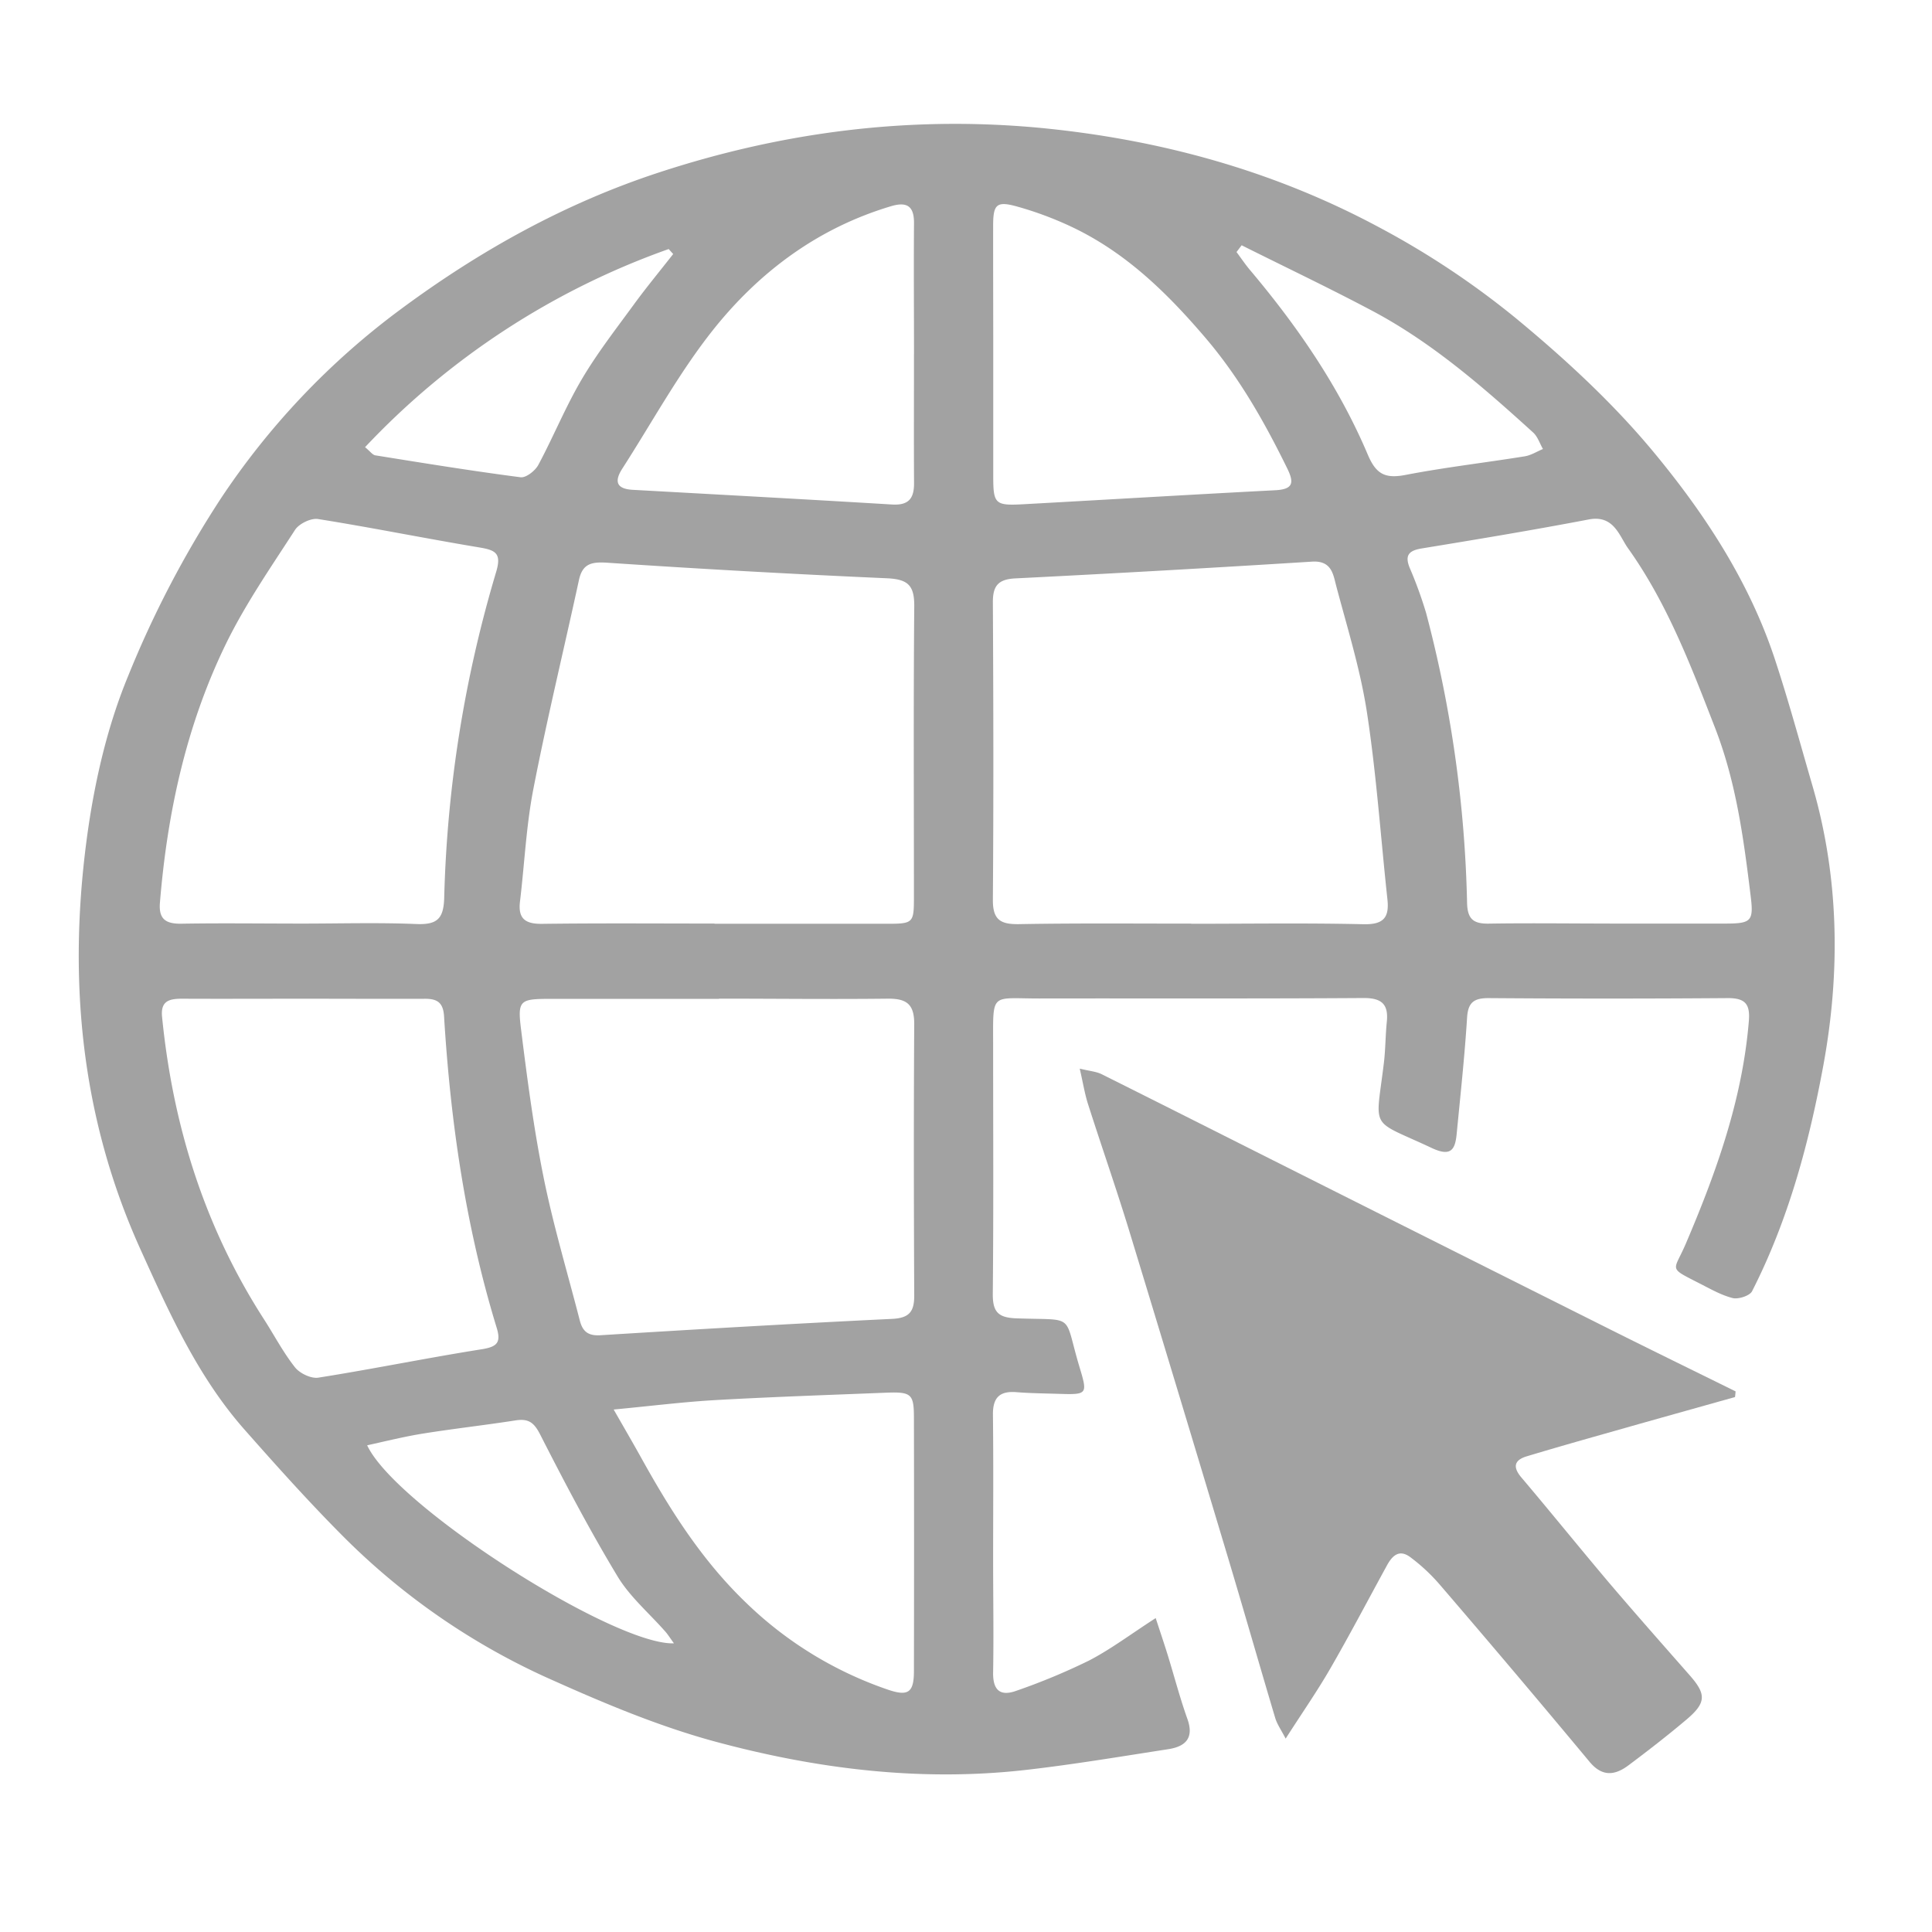 <svg id="Layer_1" data-name="Layer 1" xmlns="http://www.w3.org/2000/svg" viewBox="0 0 512 512"><defs><style>.cls-1{fill:#a2a2a2;}</style></defs><title>InternetIcon</title><path class="cls-1" d="M306.27,428.81c1.1,3.37,2.16,6.49,3.14,9.64,1.76,5.69,3.26,11.47,5.26,17.08,1.75,4.91-.3,7.24-4.92,8-12.66,1.95-25.31,4.09-38,5.53-28.1,3.18-55.78-.32-82.78-7.67-14.55-4-28.67-9.91-42.46-16.09a182.67,182.67,0,0,1-55.43-38C82,398.2,73.45,388.66,65,379.09c-12.43-14-20-30.83-27.61-47.63-16.38-36-19.55-73.57-14-112,2-13.63,5.26-27.45,10.51-40.17a272.77,272.77,0,0,1,24.46-46.93,199.56,199.56,0,0,1,47.6-50.23c21-15.58,43.62-28.22,68.69-36.43,32.62-10.69,65.9-15,100.28-11.88,32,3,62.37,11.3,90.51,26.4a222,222,0,0,1,36.23,24.07c13.07,10.79,25.74,22.48,36.5,35.45,13.6,16.39,25.36,34.36,32.14,54.81,3.67,11.11,6.73,22.42,10,33.65,7.11,24.41,7.42,49.38,2.92,74-3.78,20.59-9.27,41.08-18.92,60-.62,1.2-3.64,2.18-5.15,1.8-3.13-.8-6-2.49-9-4-8.22-4.22-6.58-3-3.42-10.37,8.11-19,15-38.23,16.72-59,.38-4.52-.92-6.15-5.64-6.12q-31.68.24-63.35,0c-3.94,0-5.43,1.2-5.68,5.21-.65,10.26-1.76,20.49-2.75,30.73-.4,4.2-1.49,6.19-6.62,3.78-16.65-7.83-14.88-4.27-12.67-22.6.43-3.58.4-7.22.77-10.81.47-4.6-1.25-6.37-6.2-6.33-28.64.19-57.28.07-85.93.12-12.84,0-12.21-1.76-12.2,11.85,0,22.2.13,44.41-.09,66.61,0,4.77,1.59,6.14,6.32,6.31,15.85.57,12.34-1.51,16.62,12.76,2.24,7.46,2.21,7.48-5.69,7.24-3.67-.11-7.35-.15-11-.44-4.53-.36-6.26,1.54-6.21,6,.15,12.81.05,25.63.05,38.45,0,9.93.17,19.86,0,29.78-.1,4.78,1.89,6.5,6.28,4.86a169.23,169.23,0,0,0,19.1-7.95C294.31,437.11,299.56,433.14,306.27,428.81Zm9.4-184v0c15.24,0,30.48-.23,45.71.12,5.36.12,6.81-1.86,6.3-6.6-1.78-16.48-2.91-33.06-5.41-49.43-1.73-11.35-5.2-22.45-8.15-33.59-.81-3.08-1.2-6.8-6.42-6.47q-39.27,2.47-78.58,4.44c-4.53.22-6,1.91-6,6.25.14,26.35.2,52.7,0,79.05,0,5.2,2.06,6.39,6.85,6.33C285.2,244.63,300.44,244.77,315.67,244.77Zm-126.32,0H235c7,0,7.19-.2,7.2-6.9,0-25.8-.14-51.6.09-77.4,0-5.41-1.71-7-7.21-7.26Q198,151.61,161,149.13c-4.25-.29-6.63.25-7.57,4.57-4,18.46-8.48,36.84-12.08,55.38-1.91,9.82-2.35,19.91-3.55,29.86-.54,4.51,1.39,5.95,5.9,5.89C158.89,244.63,174.12,244.75,189.35,244.75Zm1.2,19.9v0q-22.28,0-44.56,0c-8.25,0-8.88.31-7.9,8.12,1.64,13.16,3.37,26.36,6,39.35,2.57,12.68,6.31,25.13,9.54,37.68.7,2.76,2,4.18,5.36,4,25.79-1.6,51.58-3.1,77.39-4.34,4.68-.22,5.92-2,5.9-6.25-.11-24-.15-47.95,0-71.93,0-5.3-2.08-6.77-7.22-6.68C220.26,264.83,205.4,264.65,190.55,264.65ZM80.11,244.76c10.09,0,20.2-.3,30.28.12,5.54.22,7.18-1.47,7.33-7a330.33,330.33,0,0,1,13.76-86.29c1.5-5-.16-5.8-4.49-6.52-14.25-2.37-28.43-5.25-42.7-7.52-1.87-.3-5,1.22-6.08,2.84-6.46,10-13.31,19.87-18.47,30.52-10.43,21.53-15.42,44.61-17.36,68.34-.35,4.35,1.56,5.62,5.78,5.54C58.81,244.61,69.46,244.76,80.11,244.76Zm346.52,0v0h30.26c7.34,0,7.92-.53,7-7.74-1.84-15-3.82-29.79-9.38-44.12-6.42-16.54-12.71-33.09-23.09-47.64-2.29-3.21-3.72-8.87-10.37-7.6-14.73,2.81-29.52,5.27-44.32,7.69-3.43.57-4.46,1.85-3.17,5.08a110.45,110.45,0,0,1,4.37,12,327.48,327.48,0,0,1,10.86,76.86c.11,4.32,1.7,5.57,5.89,5.48C405.35,244.6,416,244.75,426.63,244.75ZM80.15,264.67v0c-10.64,0-21.27.05-31.91,0-3.42,0-5.71.6-5.29,4.8,2.85,28.72,11.2,55.63,27,80.14,2.74,4.26,5.1,8.79,8.22,12.74,1.26,1.6,4.28,3.05,6.2,2.74,14.44-2.28,28.77-5.22,43.21-7.51,4.2-.66,5.28-1.78,4-5.86-8.21-26.87-12.2-54.46-13.9-82.39-.22-3.57-1.73-4.67-5.1-4.64C101.79,264.73,91,264.67,80.15,264.67ZM263.22,93.21v33c0,7.28.48,7.82,7.77,7.43,22.32-1.22,44.63-2.57,66.95-3.72,4.82-.25,5.05-2,3.18-5.81C335,111.64,328.23,99.68,319,89c-9.9-11.54-20.59-21.93-34.48-28.63a91.43,91.43,0,0,0-14.81-5.59c-5.58-1.58-6.5-.68-6.52,4.92C263.18,70.85,263.22,82,263.22,93.21Zm-21,.68c0-11.55-.09-23.1,0-34.65.06-4.52-1.76-5.88-6.06-4.6-19.46,5.8-35,17.46-47.23,32.84-9.06,11.42-16.09,24.4-24,36.69-2.14,3.32-1.69,5.4,2.79,5.64,22.9,1.27,45.8,2.51,68.68,3.89,4.46.27,5.86-1.66,5.83-5.7C242.16,116.64,242.22,105.26,242.21,93.89ZM162.63,373.54c2.83,4.95,5.14,8.91,7.36,12.91,7.72,13.9,16.1,27.16,27.85,38.41a100.67,100.67,0,0,0,37.36,22.88c5.46,1.88,7,.85,7-4.87q.07-33.53,0-67.05c0-6.43-.65-7-7.42-6.74-15,.6-30,1.1-45.05,1.95C181.2,371.51,172.68,372.59,162.63,373.54Zm16,62c-1.08-1.48-1.62-2.37-2.29-3.13-4.27-4.87-9.41-9.22-12.69-14.66-7.36-12.2-14-24.83-20.47-37.53-1.64-3.23-3.09-4.34-6.56-3.8-8.13,1.27-16.32,2.18-24.45,3.48-4.94.79-9.81,2-14.87,3.12C104.89,399.27,162.79,436.09,178.6,435.5Zm-81.85-317c1.33,1.09,1.94,2,2.68,2.13,12.82,2.06,25.63,4.14,38.5,5.81,1.44.19,3.89-1.74,4.71-3.29,4-7.47,7.2-15.38,11.5-22.67,4.08-6.93,9.08-13.34,13.84-19.87,3.32-4.54,6.92-8.89,10.39-13.33L177.21,66A204.15,204.15,0,0,0,96.75,118.5ZM329.05,65l-1.36,1.79c1.25,1.68,2.42,3.43,3.77,5,12.51,14.87,23.43,30.79,31,48.65,2.25,5.35,4.72,6.46,10.18,5.39,10.4-2,21-3.22,31.43-4.9,1.67-.27,3.22-1.27,4.83-1.94-.85-1.47-1.39-3.26-2.59-4.36C393.17,102.69,379.78,91,364,82.55,352.47,76.42,340.69,70.83,329.05,65Z"/><path class="cls-1" d="M459.8,370.23c-10.5,2.95-21,5.88-31.49,8.86-7.91,2.24-15.81,4.47-23.68,6.84-3.33,1-3.81,2.82-1.46,5.6,7.84,9.26,15.46,18.7,23.32,28,7,8.22,14.15,16.31,21.28,24.42,4.41,5,4.44,7.27-.74,11.67-5,4.23-10.16,8.23-15.39,12.15-3.61,2.72-7,3.22-10.41-.9q-19.74-23.73-39.87-47.15a48.9,48.9,0,0,0-7.54-7c-3.14-2.39-5-.26-6.41,2.4-4.93,9-9.73,18.16-14.88,27.08-3.46,6-7.44,11.71-11.82,18.55-1.19-2.31-2.27-3.81-2.77-5.49-4.38-14.68-8.58-29.42-13-44.11q-12.78-42.63-25.76-85.22c-3.42-11.15-7.28-22.18-10.83-33.29-.87-2.7-1.31-5.52-2.21-9.44,2.61.64,4.37.76,5.8,1.47,17.32,8.64,34.57,17.37,51.86,26.05q41.52,20.87,83.06,41.67c11,5.5,22.06,10.9,33.09,16.34C459.91,369.22,459.86,369.72,459.8,370.23Z"/></svg>